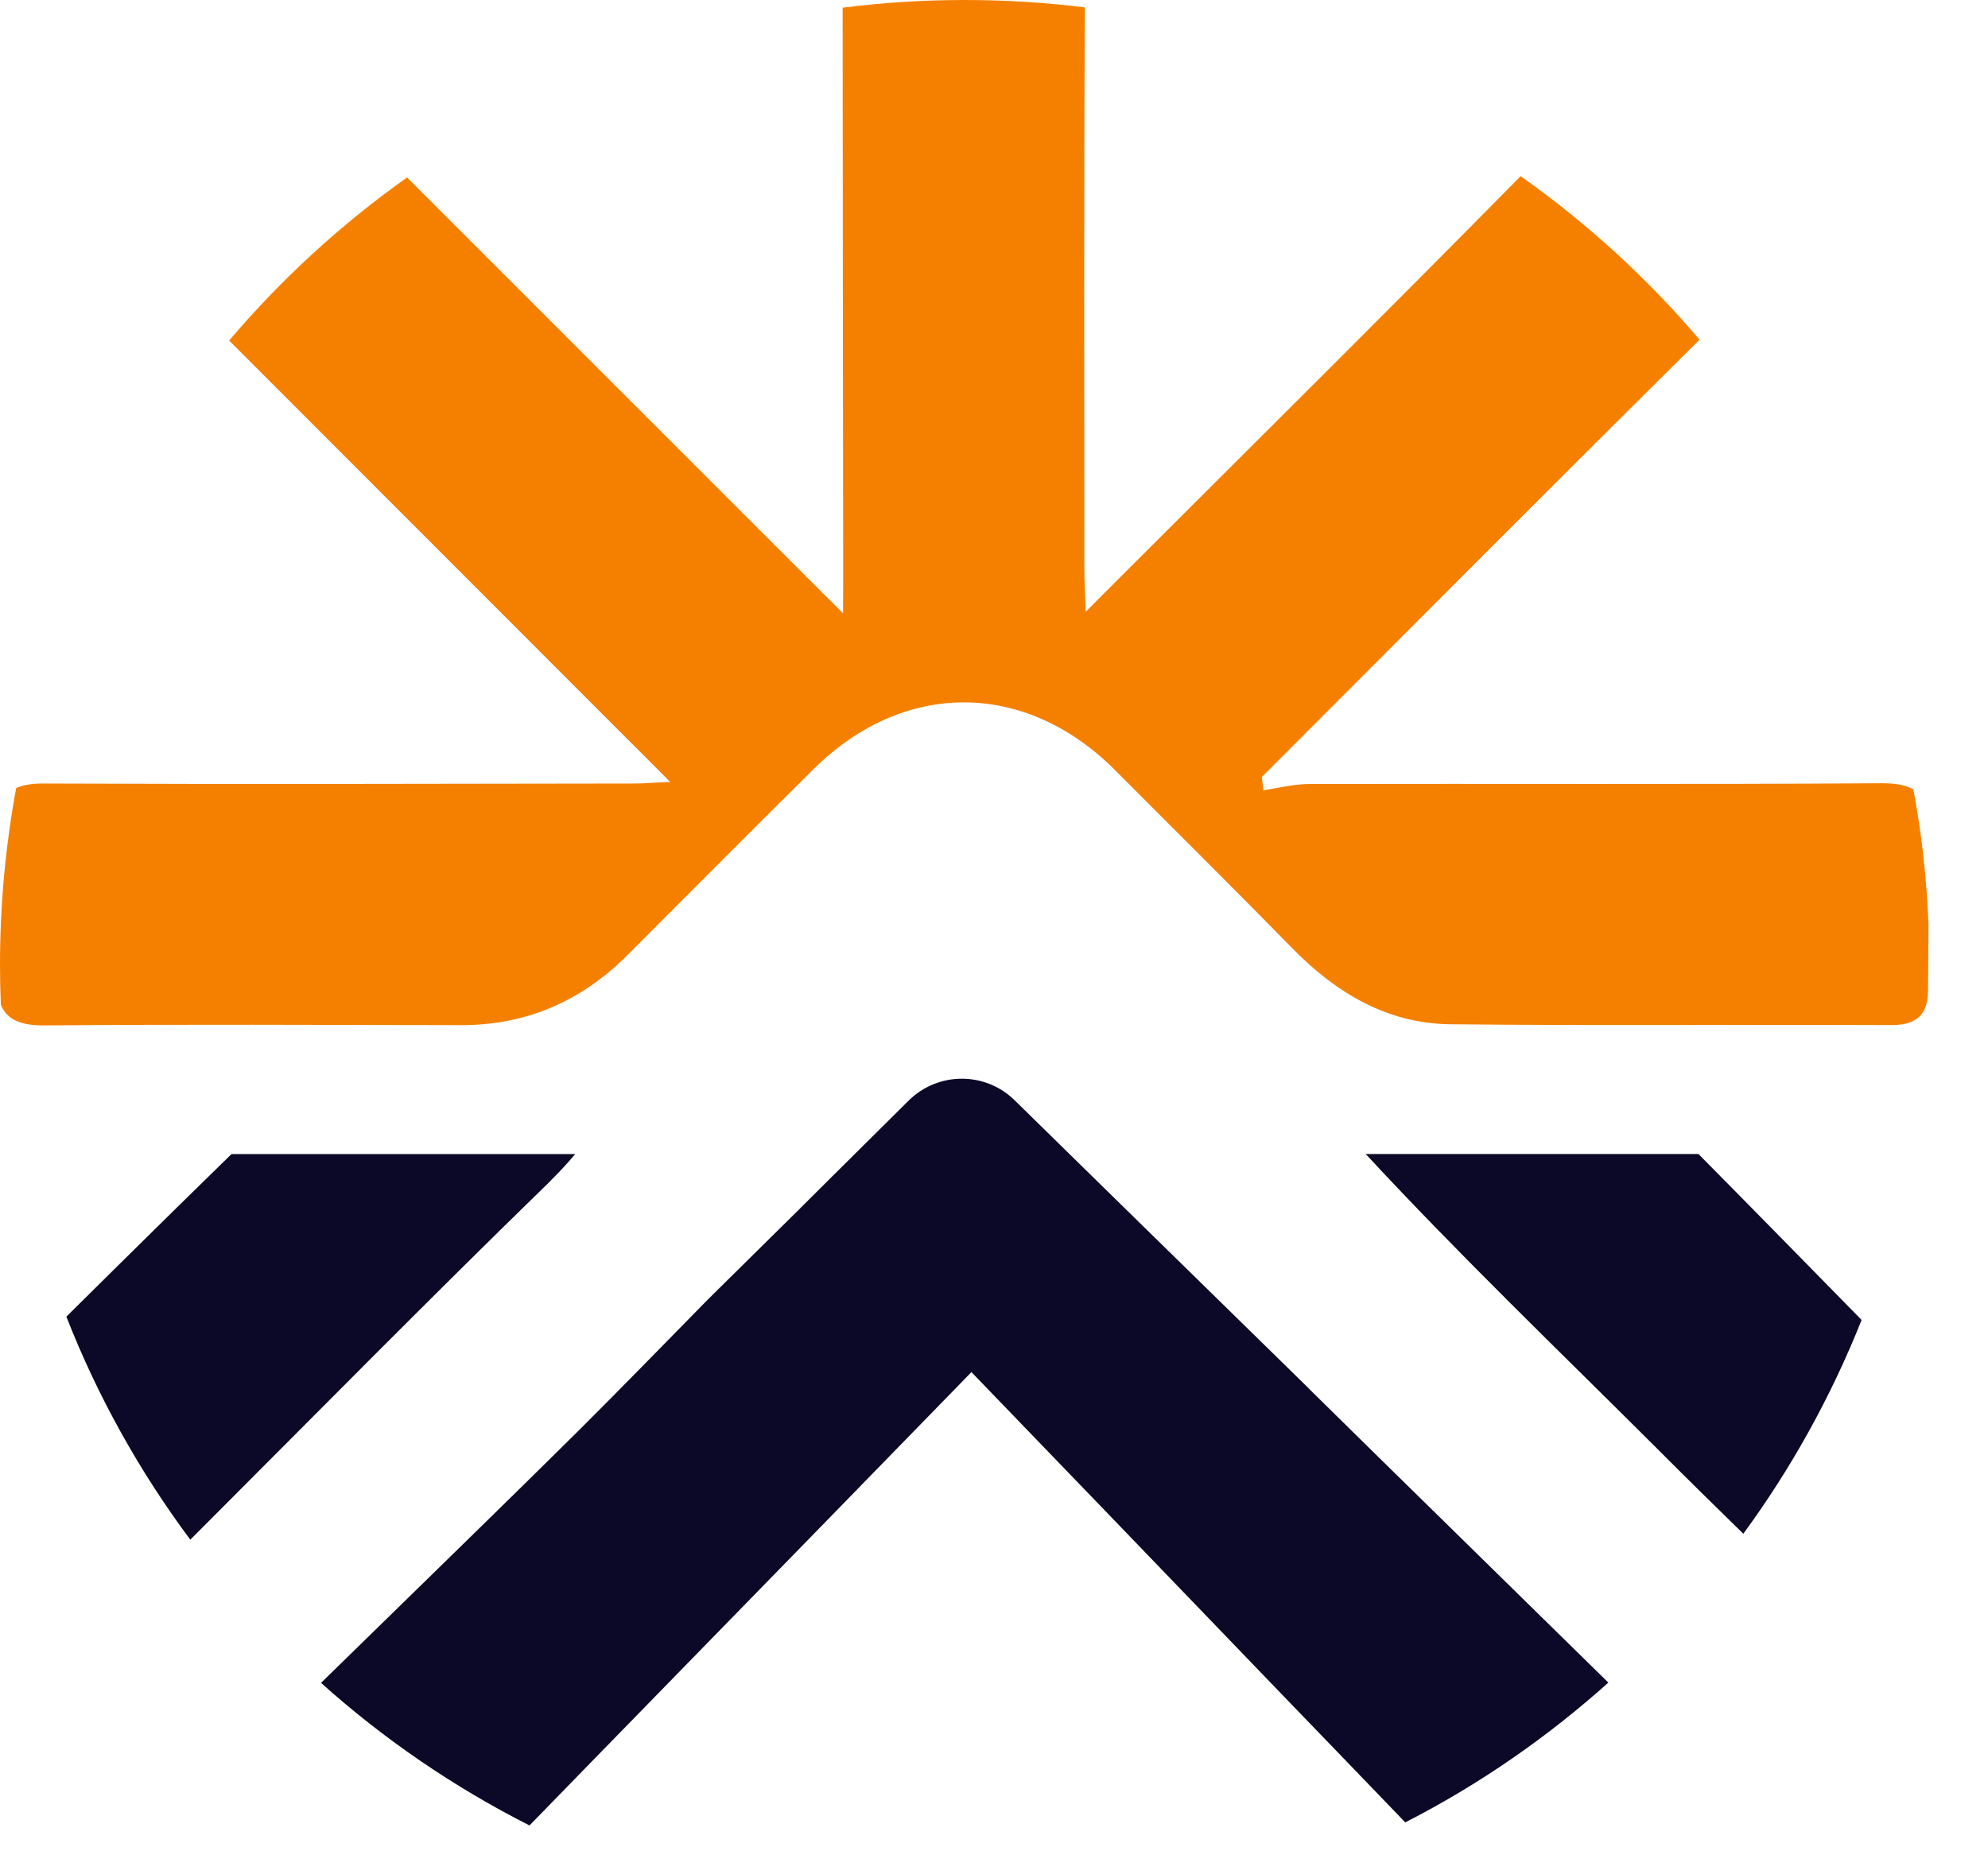 <?xml version="1.0" encoding="UTF-8"?> <svg xmlns="http://www.w3.org/2000/svg" width="29" height="27" viewBox="0 0 29 27" fill="none"><path d="M28.132 13.484V13.5C28.129 13.818 28.129 14.137 28.125 14.456C28.122 14.806 27.955 14.956 27.593 14.955C25.444 14.945 23.298 14.966 21.149 14.943C20.234 14.931 19.493 14.487 18.858 13.841C18.001 12.966 17.131 12.104 16.266 11.236C14.957 9.924 13.184 9.916 11.867 11.222C10.959 12.122 10.057 13.028 9.153 13.934C8.482 14.607 7.676 14.959 6.72 14.956C4.697 14.953 2.673 14.943 0.65 14.96C0.311 14.963 0.1 14.881 0.012 14.657C0.004 14.463 0 14.269 0 14.072C0 13.193 0.082 12.332 0.236 11.497C0.337 11.451 0.469 11.431 0.631 11.431C3.506 11.443 6.382 11.435 9.257 11.431C9.393 11.431 9.527 11.418 9.776 11.408C9.418 11.048 9.135 10.765 8.851 10.482C7.031 8.661 5.211 6.84 3.392 5.018C3.375 5.001 3.357 4.984 3.343 4.968C4.104 4.071 4.976 3.272 5.938 2.589L12.014 8.665C12.076 8.727 12.137 8.787 12.298 8.947C12.298 8.679 12.3 8.519 12.3 8.359C12.298 5.61 12.292 2.861 12.292 0.112C12.876 0.038 13.471 0 14.074 0C14.677 0 15.252 0.037 15.826 0.108C15.81 2.836 15.818 5.563 15.818 8.29C15.818 8.461 15.829 8.633 15.838 8.926C16.015 8.748 16.12 8.644 16.225 8.537C18.213 6.55 20.211 4.571 22.182 2.57C23.149 3.253 24.028 4.057 24.793 4.956C22.714 7.016 20.65 9.09 18.582 11.161L18.407 11.335C18.415 11.401 18.423 11.465 18.43 11.529C18.652 11.497 18.873 11.439 19.094 11.438C21.881 11.432 24.668 11.446 27.454 11.427C27.65 11.427 27.801 11.452 27.912 11.518C28.032 12.159 28.105 12.815 28.132 13.484Z" fill="#F58000"></path><path d="M24.776 16.836H19.922C21.296 18.319 22.753 19.717 24.184 21.145C24.596 21.559 25.011 21.966 25.417 22.363C25.421 22.367 25.426 22.373 25.43 22.377C26.13 21.422 26.712 20.375 27.156 19.257C26.361 18.446 25.571 17.639 24.776 16.836ZM8.028 17.229C8.159 17.099 8.28 16.97 8.391 16.837H3.377C2.851 17.351 2.325 17.866 1.803 18.383C1.525 18.658 1.246 18.933 0.968 19.209C1.426 20.378 2.037 21.471 2.776 22.463C4.521 20.718 6.257 18.953 8.029 17.23L8.028 17.229ZM19.098 20.262L15.934 17.163L14.803 16.054C14.374 15.631 13.685 15.633 13.257 16.055L12.14 17.163L11.716 17.585L11.646 17.655L10.329 18.956C9.705 19.59 9.085 20.23 8.452 20.86C8.005 21.302 7.558 21.743 7.109 22.182C6.298 22.977 5.489 23.763 4.683 24.552C5.596 25.371 6.619 26.072 7.724 26.632C8.074 26.274 8.421 25.917 8.77 25.558L12.063 22.182L14.171 20.018L16.257 22.182L18.77 24.793C19.352 25.397 19.932 25.996 20.499 26.587H20.5C21.575 26.037 22.569 25.348 23.462 24.548L20.302 21.448L19.096 20.262H19.098Z" fill="#0C0827"></path></svg> 
